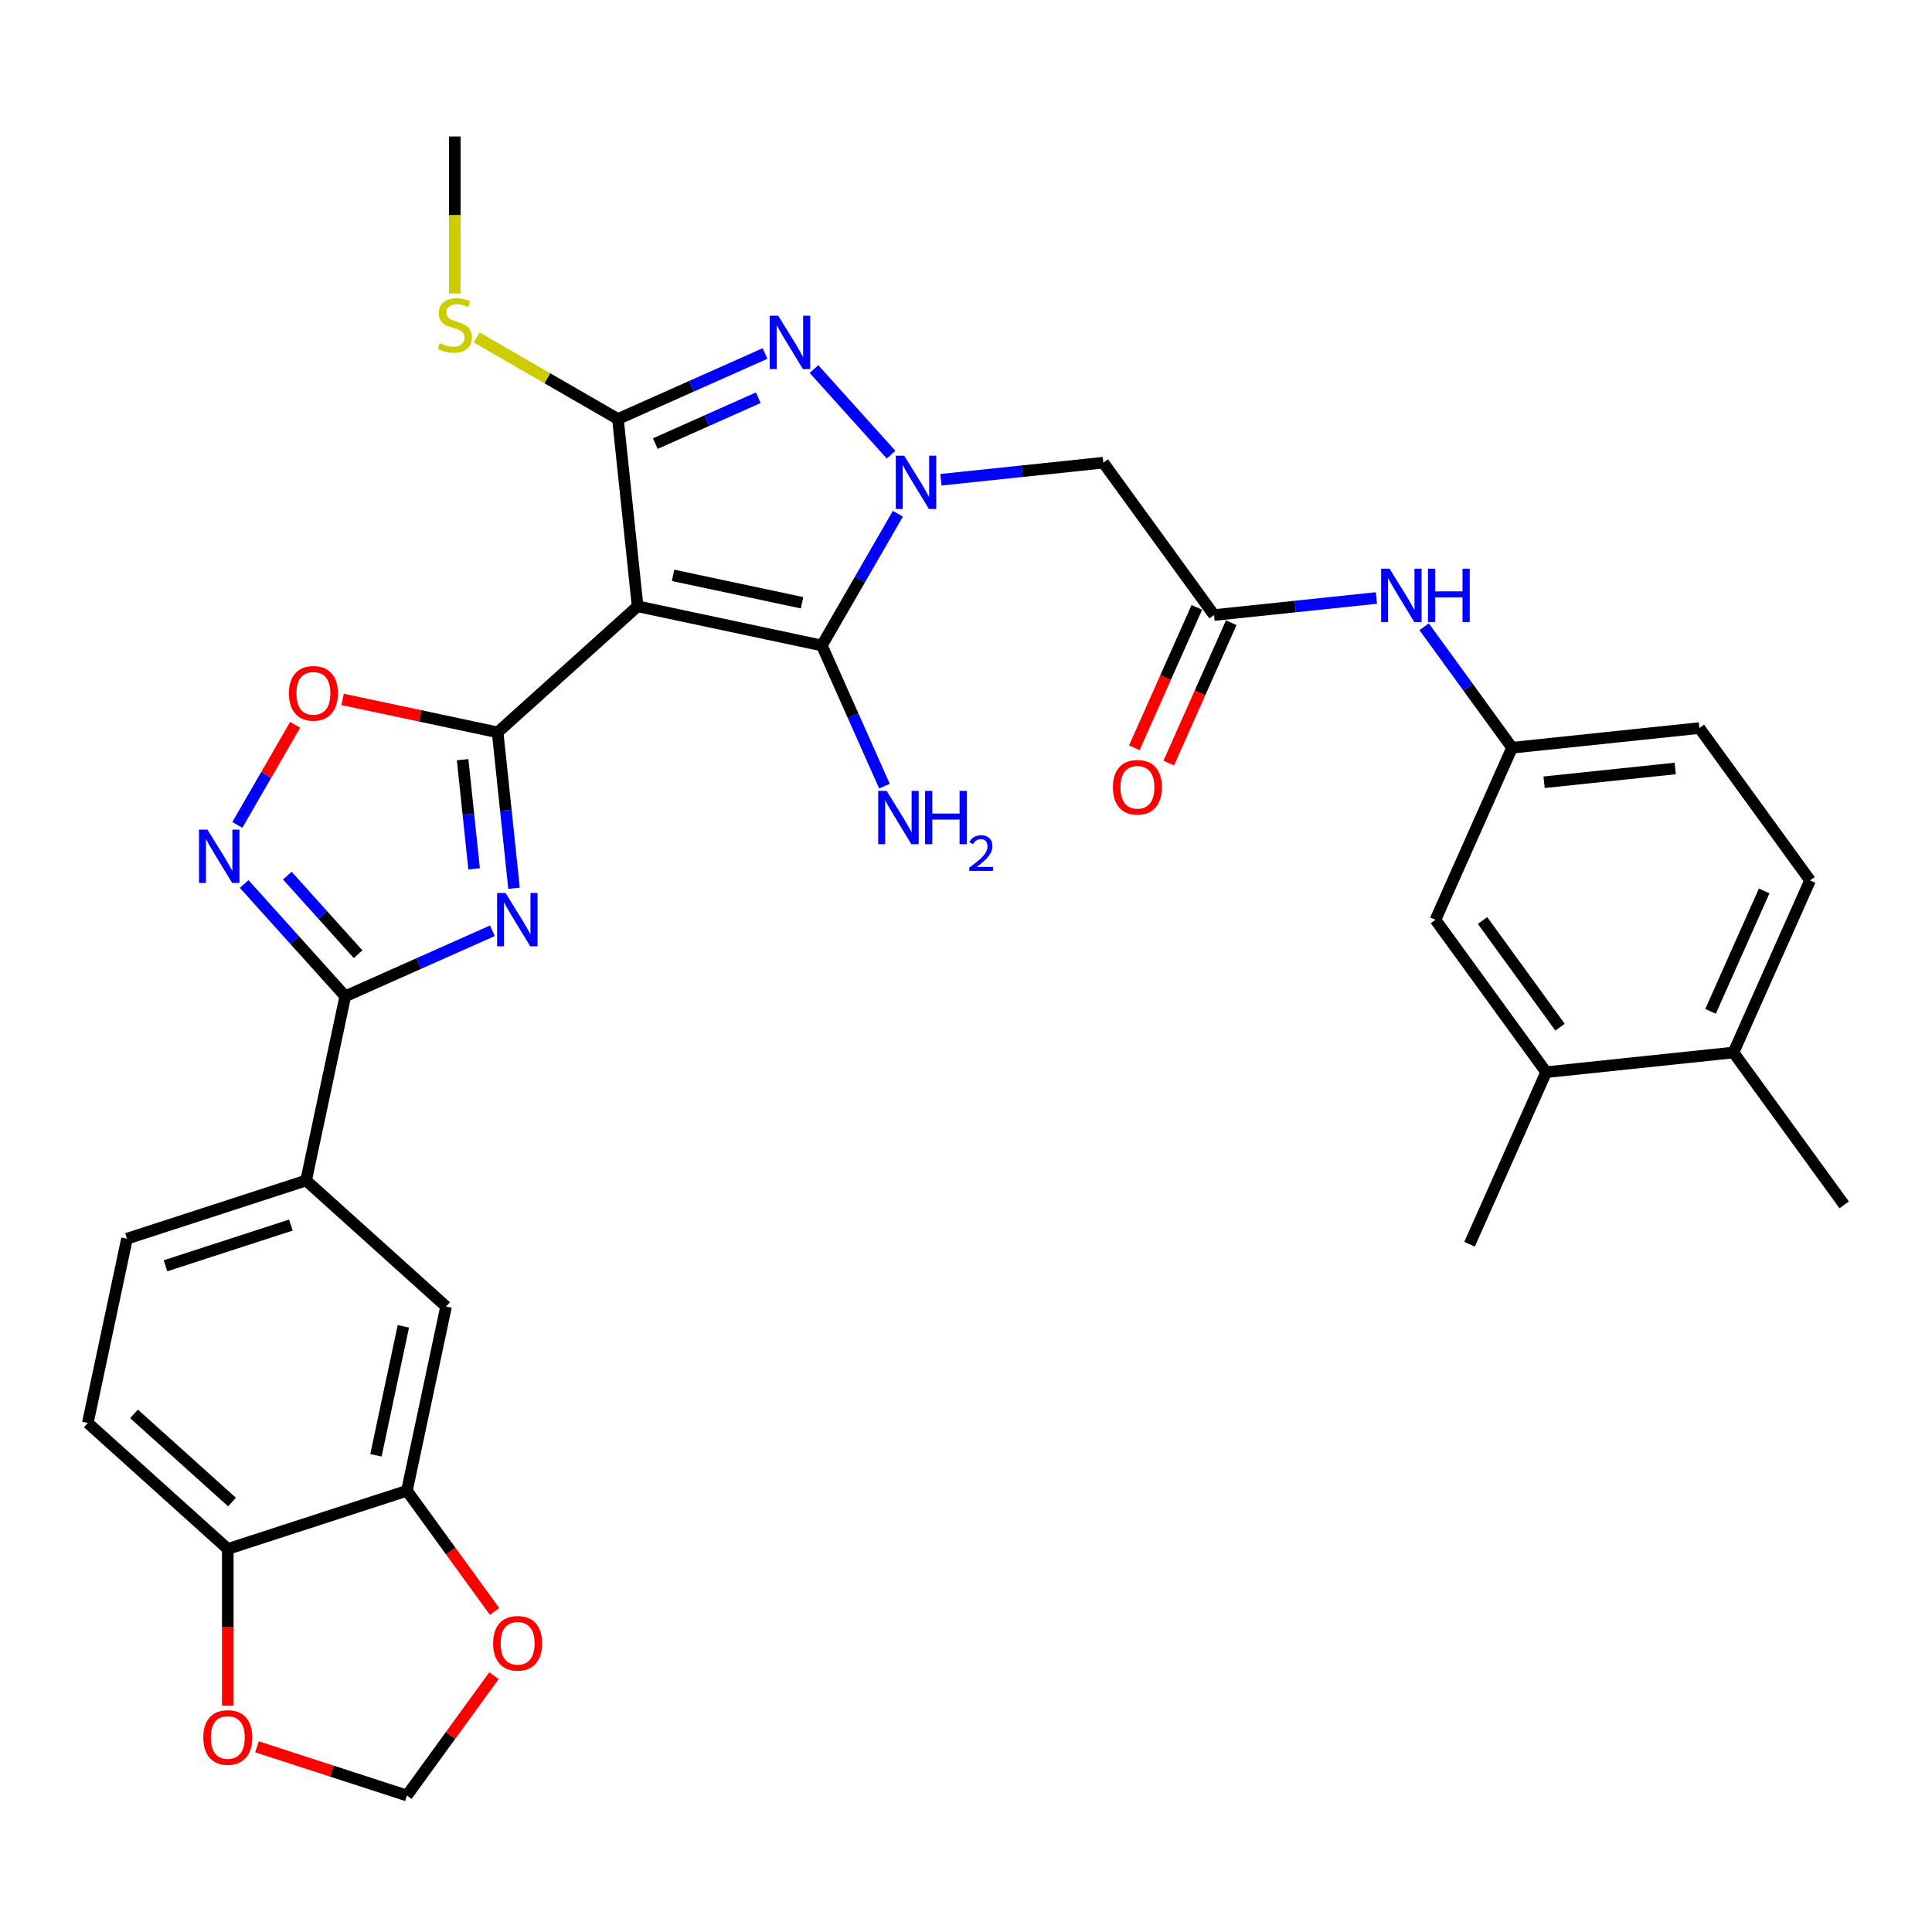 <?xml version='1.0' encoding='iso-8859-1'?>
<svg version='1.1' baseProfile='full'
              xmlns='http://www.w3.org/2000/svg'
                      xmlns:rdkit='http://www.rdkit.org/xml'
                      xmlns:xlink='http://www.w3.org/1999/xlink'
                  xml:space='preserve'
width='1000px' height='1000px' viewBox='0 0 1000 1000'>
<!-- END OF HEADER -->
<rect style='opacity:1.0;fill:#FFFFFF;stroke:none' width='1000' height='1000' x='0' y='0'> </rect>
<path class='bond-1' d='M 330.026,313.831 L 257.578,379.063' style='fill:none;fill-rule:evenodd;stroke:#000000;stroke-width:6px;stroke-linecap:butt;stroke-linejoin:miter;stroke-opacity:1' />
<path class='bond-3' d='M 330.026,313.831 L 425.384,334.1' style='fill:none;fill-rule:evenodd;stroke:#000000;stroke-width:6px;stroke-linecap:butt;stroke-linejoin:miter;stroke-opacity:1' />
<path class='bond-3' d='M 348.383,297.8 L 415.134,311.988' style='fill:none;fill-rule:evenodd;stroke:#000000;stroke-width:6px;stroke-linecap:butt;stroke-linejoin:miter;stroke-opacity:1' />
<path class='bond-4' d='M 330.026,313.831 L 319.836,216.877' style='fill:none;fill-rule:evenodd;stroke:#000000;stroke-width:6px;stroke-linecap:butt;stroke-linejoin:miter;stroke-opacity:1' />
<path class='bond-0' d='M 464.751,265.914 L 445.067,300.007' style='fill:none;fill-rule:evenodd;stroke:#0000FF;stroke-width:6px;stroke-linecap:butt;stroke-linejoin:miter;stroke-opacity:1' />
<path class='bond-0' d='M 445.067,300.007 L 425.384,334.1' style='fill:none;fill-rule:evenodd;stroke:#000000;stroke-width:6px;stroke-linecap:butt;stroke-linejoin:miter;stroke-opacity:1' />
<path class='bond-9' d='M 487.035,248.316 L 529.058,243.899' style='fill:none;fill-rule:evenodd;stroke:#0000FF;stroke-width:6px;stroke-linecap:butt;stroke-linejoin:miter;stroke-opacity:1' />
<path class='bond-9' d='M 529.058,243.899 L 571.082,239.482' style='fill:none;fill-rule:evenodd;stroke:#000000;stroke-width:6px;stroke-linecap:butt;stroke-linejoin:miter;stroke-opacity:1' />
<path class='bond-33' d='M 461.22,235.337 L 421.321,191.024' style='fill:none;fill-rule:evenodd;stroke:#0000FF;stroke-width:6px;stroke-linecap:butt;stroke-linejoin:miter;stroke-opacity:1' />
<path class='bond-2' d='M 257.578,379.063 L 261.82,419.419' style='fill:none;fill-rule:evenodd;stroke:#000000;stroke-width:6px;stroke-linecap:butt;stroke-linejoin:miter;stroke-opacity:1' />
<path class='bond-2' d='M 261.82,419.419 L 266.062,459.775' style='fill:none;fill-rule:evenodd;stroke:#0000FF;stroke-width:6px;stroke-linecap:butt;stroke-linejoin:miter;stroke-opacity:1' />
<path class='bond-2' d='M 239.46,393.208 L 242.429,421.457' style='fill:none;fill-rule:evenodd;stroke:#000000;stroke-width:6px;stroke-linecap:butt;stroke-linejoin:miter;stroke-opacity:1' />
<path class='bond-2' d='M 242.429,421.457 L 245.398,449.707' style='fill:none;fill-rule:evenodd;stroke:#0000FF;stroke-width:6px;stroke-linecap:butt;stroke-linejoin:miter;stroke-opacity:1' />
<path class='bond-8' d='M 257.578,379.063 L 217.455,370.534' style='fill:none;fill-rule:evenodd;stroke:#000000;stroke-width:6px;stroke-linecap:butt;stroke-linejoin:miter;stroke-opacity:1' />
<path class='bond-8' d='M 217.455,370.534 L 177.331,362.006' style='fill:none;fill-rule:evenodd;stroke:#FF0000;stroke-width:6px;stroke-linecap:butt;stroke-linejoin:miter;stroke-opacity:1' />
<path class='bond-6' d='M 254.861,481.764 L 216.785,498.716' style='fill:none;fill-rule:evenodd;stroke:#0000FF;stroke-width:6px;stroke-linecap:butt;stroke-linejoin:miter;stroke-opacity:1' />
<path class='bond-6' d='M 216.785,498.716 L 178.709,515.669' style='fill:none;fill-rule:evenodd;stroke:#000000;stroke-width:6px;stroke-linecap:butt;stroke-linejoin:miter;stroke-opacity:1' />
<path class='bond-22' d='M 425.384,334.1 L 441.594,370.509' style='fill:none;fill-rule:evenodd;stroke:#000000;stroke-width:6px;stroke-linecap:butt;stroke-linejoin:miter;stroke-opacity:1' />
<path class='bond-22' d='M 441.594,370.509 L 457.804,406.918' style='fill:none;fill-rule:evenodd;stroke:#0000FF;stroke-width:6px;stroke-linecap:butt;stroke-linejoin:miter;stroke-opacity:1' />
<path class='bond-5' d='M 319.836,216.877 L 357.912,199.924' style='fill:none;fill-rule:evenodd;stroke:#000000;stroke-width:6px;stroke-linecap:butt;stroke-linejoin:miter;stroke-opacity:1' />
<path class='bond-5' d='M 357.912,199.924 L 395.988,182.972' style='fill:none;fill-rule:evenodd;stroke:#0000FF;stroke-width:6px;stroke-linecap:butt;stroke-linejoin:miter;stroke-opacity:1' />
<path class='bond-5' d='M 339.189,229.603 L 365.842,217.736' style='fill:none;fill-rule:evenodd;stroke:#000000;stroke-width:6px;stroke-linecap:butt;stroke-linejoin:miter;stroke-opacity:1' />
<path class='bond-5' d='M 365.842,217.736 L 392.496,205.869' style='fill:none;fill-rule:evenodd;stroke:#0000FF;stroke-width:6px;stroke-linecap:butt;stroke-linejoin:miter;stroke-opacity:1' />
<path class='bond-20' d='M 319.836,216.877 L 283.267,195.764' style='fill:none;fill-rule:evenodd;stroke:#000000;stroke-width:6px;stroke-linecap:butt;stroke-linejoin:miter;stroke-opacity:1' />
<path class='bond-20' d='M 283.267,195.764 L 246.698,174.651' style='fill:none;fill-rule:evenodd;stroke:#CCCC00;stroke-width:6px;stroke-linecap:butt;stroke-linejoin:miter;stroke-opacity:1' />
<path class='bond-11' d='M 178.709,515.669 L 158.44,611.026' style='fill:none;fill-rule:evenodd;stroke:#000000;stroke-width:6px;stroke-linecap:butt;stroke-linejoin:miter;stroke-opacity:1' />
<path class='bond-34' d='M 178.709,515.669 L 152.547,486.613' style='fill:none;fill-rule:evenodd;stroke:#000000;stroke-width:6px;stroke-linecap:butt;stroke-linejoin:miter;stroke-opacity:1' />
<path class='bond-34' d='M 152.547,486.613 L 126.384,457.556' style='fill:none;fill-rule:evenodd;stroke:#0000FF;stroke-width:6px;stroke-linecap:butt;stroke-linejoin:miter;stroke-opacity:1' />
<path class='bond-34' d='M 185.35,493.905 L 167.036,473.566' style='fill:none;fill-rule:evenodd;stroke:#000000;stroke-width:6px;stroke-linecap:butt;stroke-linejoin:miter;stroke-opacity:1' />
<path class='bond-34' d='M 167.036,473.566 L 148.722,453.227' style='fill:none;fill-rule:evenodd;stroke:#0000FF;stroke-width:6px;stroke-linecap:butt;stroke-linejoin:miter;stroke-opacity:1' />
<path class='bond-7' d='M 122.854,426.98 L 137.815,401.066' style='fill:none;fill-rule:evenodd;stroke:#0000FF;stroke-width:6px;stroke-linecap:butt;stroke-linejoin:miter;stroke-opacity:1' />
<path class='bond-7' d='M 137.815,401.066 L 152.777,375.152' style='fill:none;fill-rule:evenodd;stroke:#FF0000;stroke-width:6px;stroke-linecap:butt;stroke-linejoin:miter;stroke-opacity:1' />
<path class='bond-10' d='M 571.082,239.482 L 628.384,318.352' style='fill:none;fill-rule:evenodd;stroke:#000000;stroke-width:6px;stroke-linecap:butt;stroke-linejoin:miter;stroke-opacity:1' />
<path class='bond-14' d='M 628.384,318.352 L 670.407,313.935' style='fill:none;fill-rule:evenodd;stroke:#000000;stroke-width:6px;stroke-linecap:butt;stroke-linejoin:miter;stroke-opacity:1' />
<path class='bond-14' d='M 670.407,313.935 L 712.43,309.518' style='fill:none;fill-rule:evenodd;stroke:#0000FF;stroke-width:6px;stroke-linecap:butt;stroke-linejoin:miter;stroke-opacity:1' />
<path class='bond-25' d='M 619.478,314.387 L 603.302,350.718' style='fill:none;fill-rule:evenodd;stroke:#000000;stroke-width:6px;stroke-linecap:butt;stroke-linejoin:miter;stroke-opacity:1' />
<path class='bond-25' d='M 603.302,350.718 L 587.126,387.049' style='fill:none;fill-rule:evenodd;stroke:#FF0000;stroke-width:6px;stroke-linecap:butt;stroke-linejoin:miter;stroke-opacity:1' />
<path class='bond-25' d='M 637.29,322.317 L 621.114,358.648' style='fill:none;fill-rule:evenodd;stroke:#000000;stroke-width:6px;stroke-linecap:butt;stroke-linejoin:miter;stroke-opacity:1' />
<path class='bond-25' d='M 621.114,358.648 L 604.938,394.979' style='fill:none;fill-rule:evenodd;stroke:#FF0000;stroke-width:6px;stroke-linecap:butt;stroke-linejoin:miter;stroke-opacity:1' />
<path class='bond-13' d='M 158.44,611.026 L 230.888,676.259' style='fill:none;fill-rule:evenodd;stroke:#000000;stroke-width:6px;stroke-linecap:butt;stroke-linejoin:miter;stroke-opacity:1' />
<path class='bond-26' d='M 158.44,611.026 L 65.723,641.152' style='fill:none;fill-rule:evenodd;stroke:#000000;stroke-width:6px;stroke-linecap:butt;stroke-linejoin:miter;stroke-opacity:1' />
<path class='bond-26' d='M 150.558,634.089 L 85.656,655.176' style='fill:none;fill-rule:evenodd;stroke:#000000;stroke-width:6px;stroke-linecap:butt;stroke-linejoin:miter;stroke-opacity:1' />
<path class='bond-12' d='M 210.619,771.616 L 230.888,676.259' style='fill:none;fill-rule:evenodd;stroke:#000000;stroke-width:6px;stroke-linecap:butt;stroke-linejoin:miter;stroke-opacity:1' />
<path class='bond-12' d='M 194.588,753.259 L 208.776,686.508' style='fill:none;fill-rule:evenodd;stroke:#000000;stroke-width:6px;stroke-linecap:butt;stroke-linejoin:miter;stroke-opacity:1' />
<path class='bond-16' d='M 210.619,771.616 L 233.313,802.852' style='fill:none;fill-rule:evenodd;stroke:#000000;stroke-width:6px;stroke-linecap:butt;stroke-linejoin:miter;stroke-opacity:1' />
<path class='bond-16' d='M 233.313,802.852 L 256.007,834.088' style='fill:none;fill-rule:evenodd;stroke:#FF0000;stroke-width:6px;stroke-linecap:butt;stroke-linejoin:miter;stroke-opacity:1' />
<path class='bond-35' d='M 210.619,771.616 L 117.902,801.742' style='fill:none;fill-rule:evenodd;stroke:#000000;stroke-width:6px;stroke-linecap:butt;stroke-linejoin:miter;stroke-opacity:1' />
<path class='bond-21' d='M 737.138,324.403 L 759.889,355.717' style='fill:none;fill-rule:evenodd;stroke:#0000FF;stroke-width:6px;stroke-linecap:butt;stroke-linejoin:miter;stroke-opacity:1' />
<path class='bond-21' d='M 759.889,355.717 L 782.639,387.031' style='fill:none;fill-rule:evenodd;stroke:#000000;stroke-width:6px;stroke-linecap:butt;stroke-linejoin:miter;stroke-opacity:1' />
<path class='bond-15' d='M 117.902,801.742 L 45.455,736.51' style='fill:none;fill-rule:evenodd;stroke:#000000;stroke-width:6px;stroke-linecap:butt;stroke-linejoin:miter;stroke-opacity:1' />
<path class='bond-15' d='M 120.082,777.467 L 69.368,731.805' style='fill:none;fill-rule:evenodd;stroke:#000000;stroke-width:6px;stroke-linecap:butt;stroke-linejoin:miter;stroke-opacity:1' />
<path class='bond-18' d='M 117.902,801.742 L 117.902,842.287' style='fill:none;fill-rule:evenodd;stroke:#000000;stroke-width:6px;stroke-linecap:butt;stroke-linejoin:miter;stroke-opacity:1' />
<path class='bond-18' d='M 117.902,842.287 L 117.902,882.832' style='fill:none;fill-rule:evenodd;stroke:#FF0000;stroke-width:6px;stroke-linecap:butt;stroke-linejoin:miter;stroke-opacity:1' />
<path class='bond-19' d='M 255.696,867.312 L 233.157,898.334' style='fill:none;fill-rule:evenodd;stroke:#FF0000;stroke-width:6px;stroke-linecap:butt;stroke-linejoin:miter;stroke-opacity:1' />
<path class='bond-19' d='M 233.157,898.334 L 210.619,929.355' style='fill:none;fill-rule:evenodd;stroke:#000000;stroke-width:6px;stroke-linecap:butt;stroke-linejoin:miter;stroke-opacity:1' />
<path class='bond-17' d='M 800.29,554.96 L 742.988,476.091' style='fill:none;fill-rule:evenodd;stroke:#000000;stroke-width:6px;stroke-linecap:butt;stroke-linejoin:miter;stroke-opacity:1' />
<path class='bond-17' d='M 807.468,531.669 L 767.357,476.461' style='fill:none;fill-rule:evenodd;stroke:#000000;stroke-width:6px;stroke-linecap:butt;stroke-linejoin:miter;stroke-opacity:1' />
<path class='bond-30' d='M 800.29,554.96 L 760.638,644.02' style='fill:none;fill-rule:evenodd;stroke:#000000;stroke-width:6px;stroke-linecap:butt;stroke-linejoin:miter;stroke-opacity:1' />
<path class='bond-37' d='M 800.29,554.96 L 897.243,544.77' style='fill:none;fill-rule:evenodd;stroke:#000000;stroke-width:6px;stroke-linecap:butt;stroke-linejoin:miter;stroke-opacity:1' />
<path class='bond-36' d='M 133.013,904.139 L 171.816,916.747' style='fill:none;fill-rule:evenodd;stroke:#FF0000;stroke-width:6px;stroke-linecap:butt;stroke-linejoin:miter;stroke-opacity:1' />
<path class='bond-36' d='M 171.816,916.747 L 210.619,929.355' style='fill:none;fill-rule:evenodd;stroke:#000000;stroke-width:6px;stroke-linecap:butt;stroke-linejoin:miter;stroke-opacity:1' />
<path class='bond-32' d='M 235.409,151.93 L 235.409,111.288' style='fill:none;fill-rule:evenodd;stroke:#CCCC00;stroke-width:6px;stroke-linecap:butt;stroke-linejoin:miter;stroke-opacity:1' />
<path class='bond-32' d='M 235.409,111.288 L 235.409,70.645' style='fill:none;fill-rule:evenodd;stroke:#000000;stroke-width:6px;stroke-linecap:butt;stroke-linejoin:miter;stroke-opacity:1' />
<path class='bond-23' d='M 782.639,387.031 L 742.988,476.091' style='fill:none;fill-rule:evenodd;stroke:#000000;stroke-width:6px;stroke-linecap:butt;stroke-linejoin:miter;stroke-opacity:1' />
<path class='bond-29' d='M 782.639,387.031 L 879.593,376.841' style='fill:none;fill-rule:evenodd;stroke:#000000;stroke-width:6px;stroke-linecap:butt;stroke-linejoin:miter;stroke-opacity:1' />
<path class='bond-29' d='M 799.221,404.893 L 867.088,397.76' style='fill:none;fill-rule:evenodd;stroke:#000000;stroke-width:6px;stroke-linecap:butt;stroke-linejoin:miter;stroke-opacity:1' />
<path class='bond-24' d='M 897.243,544.77 L 936.895,455.71' style='fill:none;fill-rule:evenodd;stroke:#000000;stroke-width:6px;stroke-linecap:butt;stroke-linejoin:miter;stroke-opacity:1' />
<path class='bond-24' d='M 885.379,523.48 L 913.136,461.139' style='fill:none;fill-rule:evenodd;stroke:#000000;stroke-width:6px;stroke-linecap:butt;stroke-linejoin:miter;stroke-opacity:1' />
<path class='bond-31' d='M 897.243,544.77 L 954.545,623.639' style='fill:none;fill-rule:evenodd;stroke:#000000;stroke-width:6px;stroke-linecap:butt;stroke-linejoin:miter;stroke-opacity:1' />
<path class='bond-27' d='M 65.723,641.152 L 45.455,736.51' style='fill:none;fill-rule:evenodd;stroke:#000000;stroke-width:6px;stroke-linecap:butt;stroke-linejoin:miter;stroke-opacity:1' />
<path class='bond-28' d='M 936.895,455.71 L 879.593,376.841' style='fill:none;fill-rule:evenodd;stroke:#000000;stroke-width:6px;stroke-linecap:butt;stroke-linejoin:miter;stroke-opacity:1' />
<path  class='atom-1' d='M 468.025 235.868
L 477.072 250.491
Q 477.969 251.934, 479.411 254.547
Q 480.854 257.16, 480.932 257.316
L 480.932 235.868
L 484.598 235.868
L 484.598 263.477
L 480.815 263.477
L 471.106 247.489
Q 469.975 245.617, 468.766 243.472
Q 467.596 241.328, 467.245 240.665
L 467.245 263.477
L 463.657 263.477
L 463.657 235.868
L 468.025 235.868
' fill='#0000FF'/>
<path  class='atom-3' d='M 261.666 462.213
L 270.713 476.836
Q 271.61 478.279, 273.052 480.891
Q 274.495 483.504, 274.573 483.66
L 274.573 462.213
L 278.239 462.213
L 278.239 489.821
L 274.456 489.821
L 264.746 473.833
Q 263.616 471.961, 262.407 469.817
Q 261.237 467.672, 260.886 467.009
L 260.886 489.821
L 257.298 489.821
L 257.298 462.213
L 261.666 462.213
' fill='#0000FF'/>
<path  class='atom-6' d='M 402.793 163.421
L 411.84 178.044
Q 412.736 179.487, 414.179 182.099
Q 415.622 184.712, 415.7 184.868
L 415.7 163.421
L 419.366 163.421
L 419.366 191.029
L 415.583 191.029
L 405.873 175.041
Q 404.742 173.169, 403.534 171.025
Q 402.364 168.88, 402.013 168.217
L 402.013 191.029
L 398.425 191.029
L 398.425 163.421
L 402.793 163.421
' fill='#0000FF'/>
<path  class='atom-8' d='M 107.374 429.417
L 116.421 444.04
Q 117.318 445.483, 118.761 448.096
Q 120.203 450.708, 120.281 450.864
L 120.281 429.417
L 123.947 429.417
L 123.947 457.025
L 120.164 457.025
L 110.455 441.037
Q 109.324 439.166, 108.115 437.021
Q 106.945 434.876, 106.594 434.213
L 106.594 457.025
L 103.007 457.025
L 103.007 429.417
L 107.374 429.417
' fill='#0000FF'/>
<path  class='atom-9' d='M 149.547 358.872
Q 149.547 352.243, 152.823 348.538
Q 156.098 344.834, 162.221 344.834
Q 168.343 344.834, 171.619 348.538
Q 174.894 352.243, 174.894 358.872
Q 174.894 365.579, 171.58 369.401
Q 168.265 373.183, 162.221 373.183
Q 156.137 373.183, 152.823 369.401
Q 149.547 365.618, 149.547 358.872
M 162.221 370.064
Q 166.432 370.064, 168.694 367.256
Q 170.995 364.409, 170.995 358.872
Q 170.995 353.452, 168.694 350.722
Q 166.432 347.953, 162.221 347.953
Q 158.009 347.953, 155.709 350.683
Q 153.447 353.413, 153.447 358.872
Q 153.447 364.448, 155.709 367.256
Q 158.009 370.064, 162.221 370.064
' fill='#FF0000'/>
<path  class='atom-15' d='M 719.235 294.357
L 728.282 308.98
Q 729.179 310.423, 730.621 313.036
Q 732.064 315.649, 732.142 315.805
L 732.142 294.357
L 735.808 294.357
L 735.808 321.966
L 732.025 321.966
L 722.315 305.978
Q 721.184 304.106, 719.976 301.961
Q 718.806 299.817, 718.455 299.154
L 718.455 321.966
L 714.867 321.966
L 714.867 294.357
L 719.235 294.357
' fill='#0000FF'/>
<path  class='atom-15' d='M 739.122 294.357
L 742.866 294.357
L 742.866 306.095
L 756.982 306.095
L 756.982 294.357
L 760.726 294.357
L 760.726 321.966
L 756.982 321.966
L 756.982 309.214
L 742.866 309.214
L 742.866 321.966
L 739.122 321.966
L 739.122 294.357
' fill='#0000FF'/>
<path  class='atom-17' d='M 255.247 850.564
Q 255.247 843.934, 258.523 840.23
Q 261.799 836.525, 267.921 836.525
Q 274.043 836.525, 277.319 840.23
Q 280.594 843.934, 280.594 850.564
Q 280.594 857.271, 277.28 861.092
Q 273.965 864.875, 267.921 864.875
Q 261.838 864.875, 258.523 861.092
Q 255.247 857.31, 255.247 850.564
M 267.921 861.755
Q 272.132 861.755, 274.394 858.948
Q 276.695 856.101, 276.695 850.564
Q 276.695 845.143, 274.394 842.414
Q 272.132 839.645, 267.921 839.645
Q 263.709 839.645, 261.409 842.375
Q 259.147 845.104, 259.147 850.564
Q 259.147 856.14, 261.409 858.948
Q 263.709 861.755, 267.921 861.755
' fill='#FF0000'/>
<path  class='atom-19' d='M 105.229 899.308
Q 105.229 892.678, 108.504 888.974
Q 111.78 885.269, 117.902 885.269
Q 124.024 885.269, 127.3 888.974
Q 130.576 892.678, 130.576 899.308
Q 130.576 906.015, 127.261 909.836
Q 123.946 913.619, 117.902 913.619
Q 111.819 913.619, 108.504 909.836
Q 105.229 906.054, 105.229 899.308
M 117.902 910.499
Q 122.114 910.499, 124.375 907.692
Q 126.676 904.845, 126.676 899.308
Q 126.676 893.887, 124.375 891.158
Q 122.114 888.389, 117.902 888.389
Q 113.691 888.389, 111.39 891.119
Q 109.128 893.848, 109.128 899.308
Q 109.128 904.884, 111.39 907.692
Q 113.691 910.499, 117.902 910.499
' fill='#FF0000'/>
<path  class='atom-21' d='M 227.61 177.609
Q 227.922 177.726, 229.208 178.272
Q 230.495 178.818, 231.899 179.168
Q 233.342 179.48, 234.746 179.48
Q 237.358 179.48, 238.879 178.233
Q 240.4 176.946, 240.4 174.723
Q 240.4 173.202, 239.62 172.266
Q 238.879 171.33, 237.709 170.824
Q 236.54 170.317, 234.59 169.732
Q 232.133 168.991, 230.651 168.289
Q 229.208 167.587, 228.156 166.105
Q 227.142 164.623, 227.142 162.128
Q 227.142 158.657, 229.481 156.512
Q 231.86 154.368, 236.54 154.368
Q 239.737 154.368, 243.364 155.888
L 242.467 158.891
Q 239.152 157.526, 236.657 157.526
Q 233.966 157.526, 232.484 158.657
Q 231.002 159.749, 231.041 161.66
Q 231.041 163.141, 231.782 164.038
Q 232.562 164.935, 233.654 165.442
Q 234.785 165.949, 236.657 166.534
Q 239.152 167.314, 240.634 168.094
Q 242.116 168.874, 243.169 170.473
Q 244.261 172.032, 244.261 174.723
Q 244.261 178.545, 241.687 180.611
Q 239.152 182.639, 234.902 182.639
Q 232.445 182.639, 230.573 182.093
Q 228.741 181.586, 226.557 180.689
L 227.61 177.609
' fill='#CCCC00'/>
<path  class='atom-23' d='M 458.933 409.355
L 467.98 423.978
Q 468.877 425.421, 470.319 428.034
Q 471.762 430.646, 471.84 430.802
L 471.84 409.355
L 475.506 409.355
L 475.506 436.964
L 471.723 436.964
L 462.013 420.976
Q 460.883 419.104, 459.674 416.959
Q 458.504 414.814, 458.153 414.151
L 458.153 436.964
L 454.565 436.964
L 454.565 409.355
L 458.933 409.355
' fill='#0000FF'/>
<path  class='atom-23' d='M 478.82 409.355
L 482.564 409.355
L 482.564 421.093
L 496.68 421.093
L 496.68 409.355
L 500.424 409.355
L 500.424 436.964
L 496.68 436.964
L 496.68 424.212
L 482.564 424.212
L 482.564 436.964
L 478.82 436.964
L 478.82 409.355
' fill='#0000FF'/>
<path  class='atom-23' d='M 501.762 435.995
Q 502.431 434.271, 504.027 433.318
Q 505.623 432.34, 507.836 432.34
Q 510.59 432.34, 512.134 433.833
Q 513.678 435.326, 513.678 437.977
Q 513.678 440.679, 511.671 443.201
Q 509.689 445.724, 505.571 448.709
L 513.987 448.709
L 513.987 450.768
L 501.711 450.768
L 501.711 449.044
Q 505.108 446.624, 507.115 444.823
Q 509.148 443.021, 510.126 441.4
Q 511.104 439.778, 511.104 438.105
Q 511.104 436.355, 510.229 435.377
Q 509.354 434.399, 507.836 434.399
Q 506.369 434.399, 505.391 434.991
Q 504.413 435.583, 503.718 436.896
L 501.762 435.995
' fill='#0000FF'/>
<path  class='atom-26' d='M 576.058 407.489
Q 576.058 400.86, 579.334 397.156
Q 582.609 393.451, 588.732 393.451
Q 594.854 393.451, 598.129 397.156
Q 601.405 400.86, 601.405 407.489
Q 601.405 414.197, 598.09 418.018
Q 594.776 421.801, 588.732 421.801
Q 582.648 421.801, 579.334 418.018
Q 576.058 414.236, 576.058 407.489
M 588.732 418.681
Q 592.943 418.681, 595.205 415.873
Q 597.506 413.027, 597.506 407.489
Q 597.506 402.069, 595.205 399.339
Q 592.943 396.571, 588.732 396.571
Q 584.52 396.571, 582.219 399.3
Q 579.958 402.03, 579.958 407.489
Q 579.958 413.066, 582.219 415.873
Q 584.52 418.681, 588.732 418.681
' fill='#FF0000'/>
</svg>

